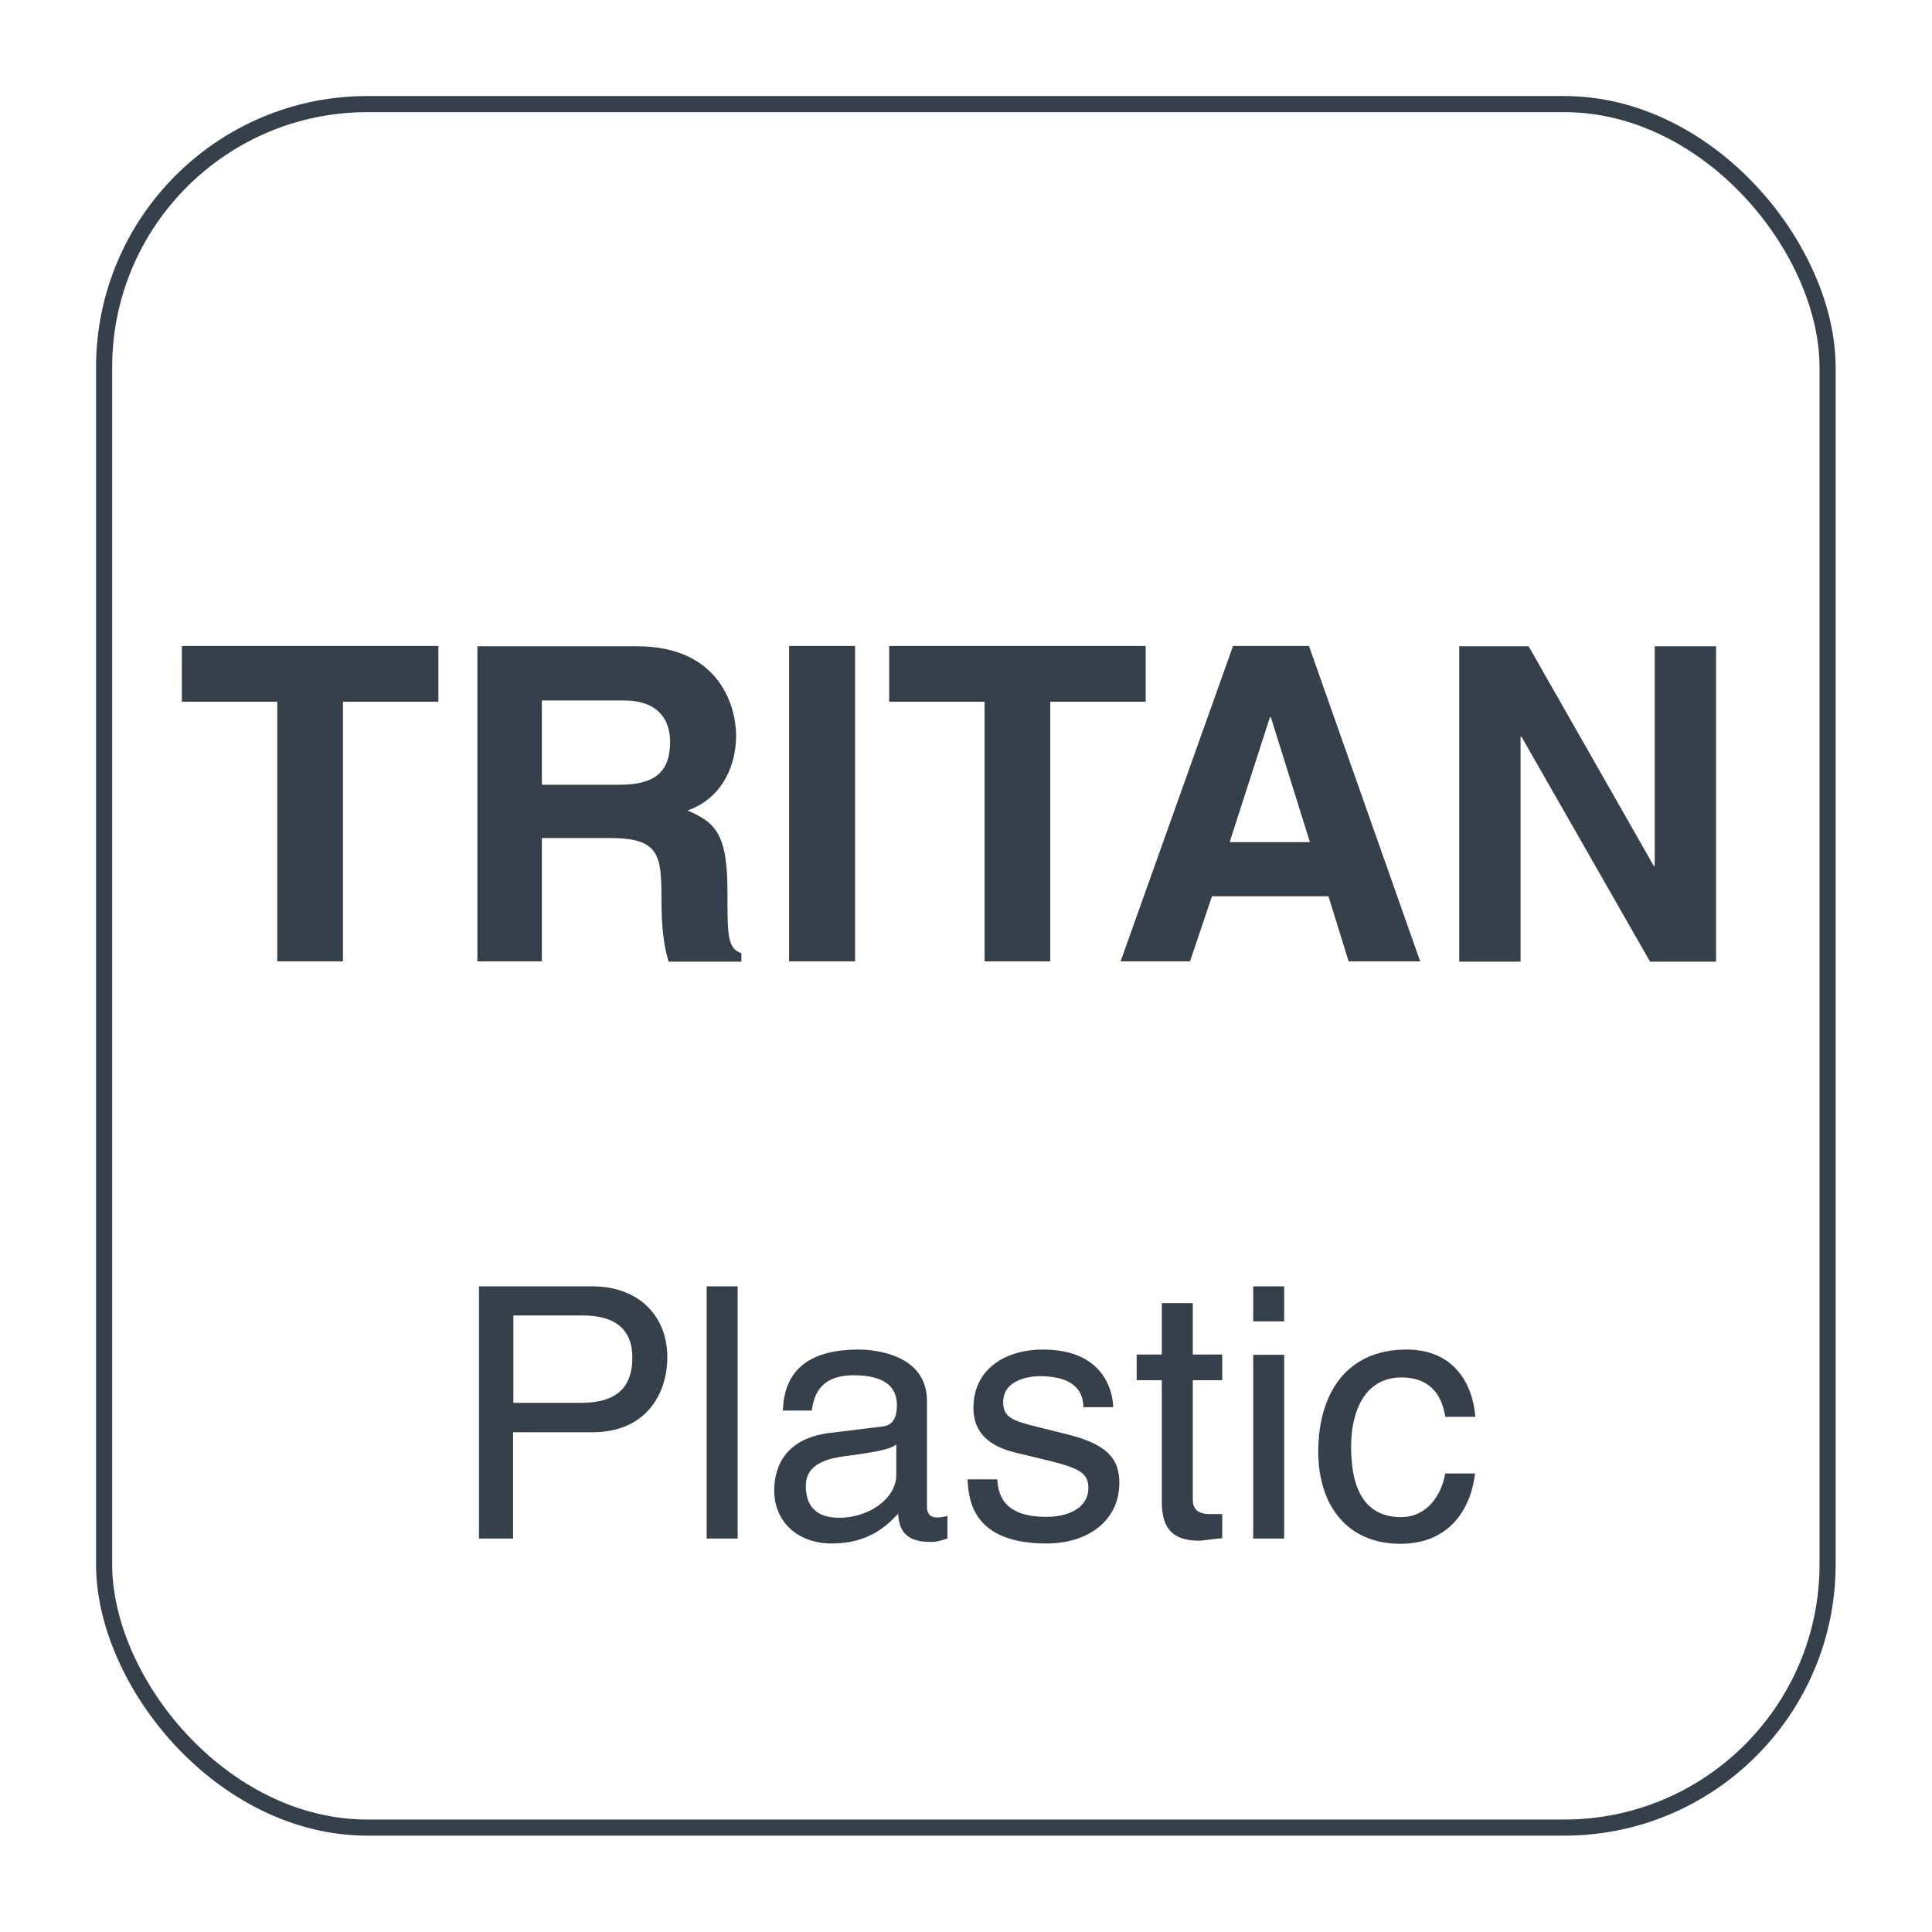 <?xml version="1.0" encoding="UTF-8"?>
<svg id="Capa_1" data-name="Capa 1" xmlns="http://www.w3.org/2000/svg" viewBox="0 0 62.36 62.36">
  <defs>
    <style>
      .cls-1 {
        fill: #36404a;
      }

      .cls-2 {
        fill: none;
        stroke: #36404a;
        stroke-miterlimit: 3.86;
        stroke-width: .52px;
      }
    </style>
  </defs>
  <rect class="cls-2" x="3.36" y="3.36" width="55.63" height="55.63" rx="8.5" ry="8.5"/>
  <g>
    <path class="cls-1" d="M11.08,31.03h-2.13v-8.38h-3.08v-1.8h8.28v1.8h-3.08v8.38Z"/>
    <path class="cls-1" d="M15.41,20.86h5.15c2.71,0,3.2,2,3.2,2.88,0,1.12-.57,2.08-1.57,2.42.84.37,1.29.68,1.29,2.58,0,1.49,0,1.86.45,2.03v.27h-2.35c-.14-.48-.23-1.01-.23-2.06,0-1.39-.08-1.93-1.66-1.93h-2.2v3.98h-2.08v-10.18ZM19.99,25.33c1.11,0,1.64-.38,1.64-1.39,0-.54-.24-1.33-1.49-1.33h-2.65v2.72h2.49Z"/>
    <path class="cls-1" d="M27.6,31.03h-2.13v-10.18h2.13v10.18Z"/>
    <path class="cls-1" d="M33.91,31.03h-2.13v-8.38h-3.08v-1.8h8.28v1.8h-3.08v8.38Z"/>
    <path class="cls-1" d="M38.41,31.03h-2.24l3.63-10.18h2.45l3.59,10.18h-2.31l-.65-2.1h-3.76l-.71,2.1ZM39.69,27.18h2.59l-1.26-4.03h-.03l-1.3,4.03Z"/>
    <path class="cls-1" d="M53.41,20.86h1.98v10.18h-2.13l-4.15-7.26h-.03v7.26h-1.98v-10.18h2.24l4.04,7.09h.03v-7.09Z"/>
  </g>
  <g>
    <path class="cls-1" d="M16.56,49.66h-1.1v-8.14h3.66c1.51,0,2.42.97,2.42,2.29,0,1.13-.65,2.42-2.42,2.42h-2.56v3.43ZM16.56,45.28h2.19c.99,0,1.66-.36,1.66-1.46,0-1.03-.7-1.36-1.61-1.36h-2.23v2.82Z"/>
    <path class="cls-1" d="M23.81,49.66h-1v-8.14h1v8.14Z"/>
    <path class="cls-1" d="M25.27,45.53c.04-1.42.99-1.97,2.45-1.97.48,0,2.2.14,2.2,1.66v3.41c0,.25.12.35.33.35.09,0,.22-.02.33-.05v.73c-.17.05-.32.11-.54.11-.88,0-1.02-.45-1.05-.91-.39.42-.99.96-2.14.96-1.09,0-1.86-.69-1.86-1.71,0-.5.15-1.66,1.8-1.86l1.64-.2c.24-.02.52-.11.52-.7,0-.62-.45-.96-1.39-.96-1.13,0-1.29.69-1.36,1.14h-.92ZM28.92,46.63c-.16.12-.41.21-1.64.37-.49.07-1.27.21-1.27.96,0,.65.33,1.03,1.08,1.03.93,0,1.84-.6,1.84-1.39v-.97Z"/>
    <path class="cls-1" d="M34.97,45.42c-.01-.37-.15-1-1.41-1-.31,0-1.18.1-1.18.84,0,.49.31.6,1.08.79l1,.25c1.24.31,1.67.76,1.67,1.56,0,1.22-1.01,1.96-2.35,1.96-2.35,0-2.52-1.36-2.55-2.07h.96c.03.46.17,1.21,1.58,1.21.71,0,1.36-.28,1.36-.94,0-.48-.33-.63-1.18-.85l-1.16-.28c-.83-.2-1.37-.62-1.37-1.44,0-1.3,1.08-1.89,2.24-1.89,2.12,0,2.27,1.56,2.27,1.86h-.96Z"/>
    <path class="cls-1" d="M38.5,44.56v3.85c0,.46.4.46.6.46h.35v.78c-.36.03-.65.08-.75.08-.99,0-1.2-.56-1.2-1.27v-3.91h-.81v-.83h.81v-1.66h1v1.66h.95v.83h-.95Z"/>
    <path class="cls-1" d="M40.45,42.65v-1.13h1v1.13h-1ZM41.45,49.66h-1v-5.93h1v5.93Z"/>
    <path class="cls-1" d="M46.65,45.73c-.12-.79-.57-1.27-1.41-1.27-1.24,0-1.63,1.18-1.63,2.23s.25,2.28,1.62,2.28c.67,0,1.25-.5,1.42-1.41h.96c-.1.94-.68,2.27-2.41,2.27s-2.65-1.26-2.65-2.97c0-1.84.88-3.3,2.85-3.3,1.55,0,2.14,1.13,2.22,2.17h-.96Z"/>
  </g>
</svg>